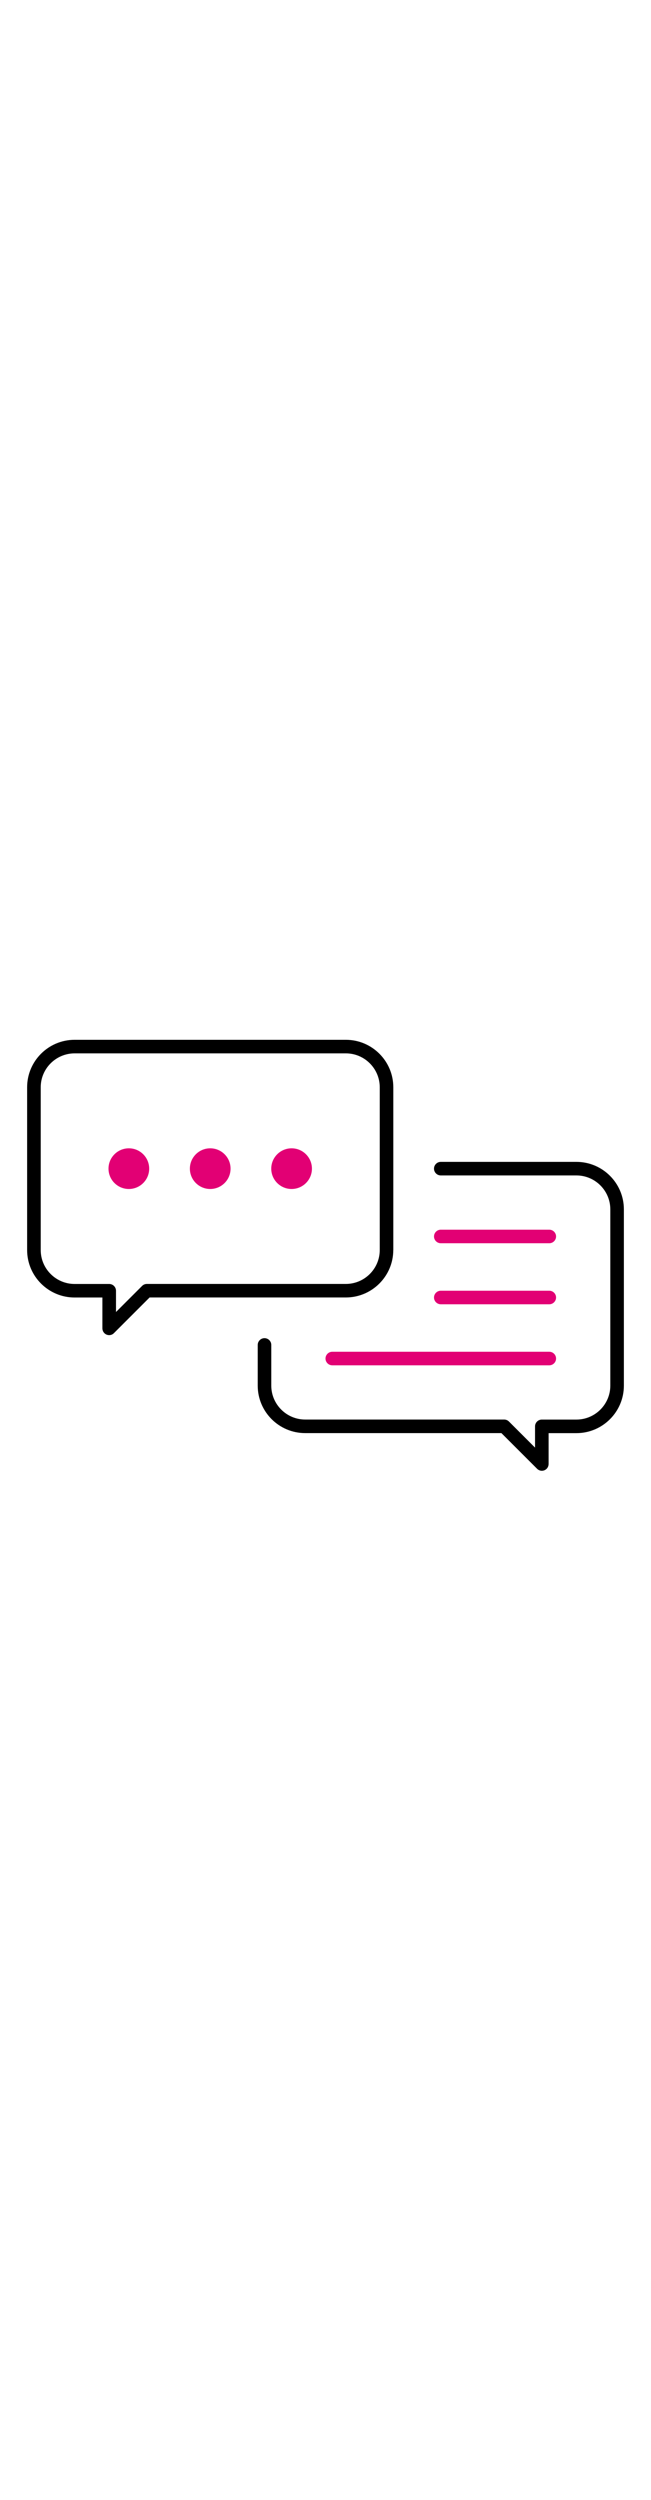 <?xml version="1.0" encoding="UTF-8"?><svg viewBox="0 0 192 192" xmlns="http://www.w3.org/2000/svg" id="Layer_2" width="50"><defs><style>.cls-1{fill:none;}.cls-2{fill:#e20074;}.cls-3{opacity:0;}</style></defs><g id="Icons_on_White"><g id="Communication_on_White"><g class="cls-3"><rect height="192" width="192" class="cls-1"/></g><path d="M116,96.01V48.01c0-7.72-6.28-14-14-14H22c-7.72,0-14,6.28-14,14v48c0,7.72,6.28,14,14,14h8.2v9.1c0,.81,.49,1.54,1.23,1.85,.25,.1,.51,.15,.76,.15,.52,0,1.03-.2,1.41-.59l10.52-10.52h57.87c7.72,0,14-6.28,14-14Zm-72.69,10c-.53,0-1.04,.21-1.41,.59l-7.69,7.69v-6.27c0-1.1-.9-2-2-2h-10.2c-5.51,0-10-4.49-10-10V48.01c0-5.51,4.49-10,10-10H102c5.51,0,10,4.49,10,10v48c0,5.51-4.49,10-10,10H43.31Zm126.69-36h-40c-1.1,0-2,.9-2,2s.9,2,2,2h40c5.51,0,10,4.49,10,10v52c0,5.51-4.49,10-10,10h-10.2c-1.1,0-2,.9-2,2v6.27l-7.69-7.69c-.38-.38-.88-.59-1.41-.59h-58.69c-5.51,0-10-4.49-10-10v-12c0-1.1-.9-2-2-2s-2,.9-2,2v12c0,7.72,6.28,14,14,14h57.87l10.52,10.52c.38,.38,.89,.59,1.41,.59,.26,0,.52-.05,.76-.15,.75-.31,1.23-1.04,1.23-1.85v-9.1h8.2c7.72,0,14-6.28,14-14v-52c0-7.72-6.28-14-14-14Z"/><path d="M62,66.01c-3.31,0-6,2.69-6,6s2.69,6,6,6,6-2.69,6-6-2.69-6-6-6Zm24,0c-3.31,0-6,2.69-6,6s2.69,6,6,6,6-2.69,6-6-2.69-6-6-6Zm-48,0c-3.31,0-6,2.69-6,6s2.69,6,6,6,6-2.69,6-6-2.69-6-6-6Zm92,28h32c1.1,0,2-.9,2-2s-.9-2-2-2h-32c-1.1,0-2,.9-2,2s.9,2,2,2Zm32,14h-32c-1.1,0-2,.9-2,2s.9,2,2,2h32c1.1,0,2-.9,2-2s-.9-2-2-2Zm0,18H98c-1.1,0-2,.9-2,2s.9,2,2,2h64c1.1,0,2-.9,2-2s-.9-2-2-2Z" class="cls-2"/></g></g></svg>